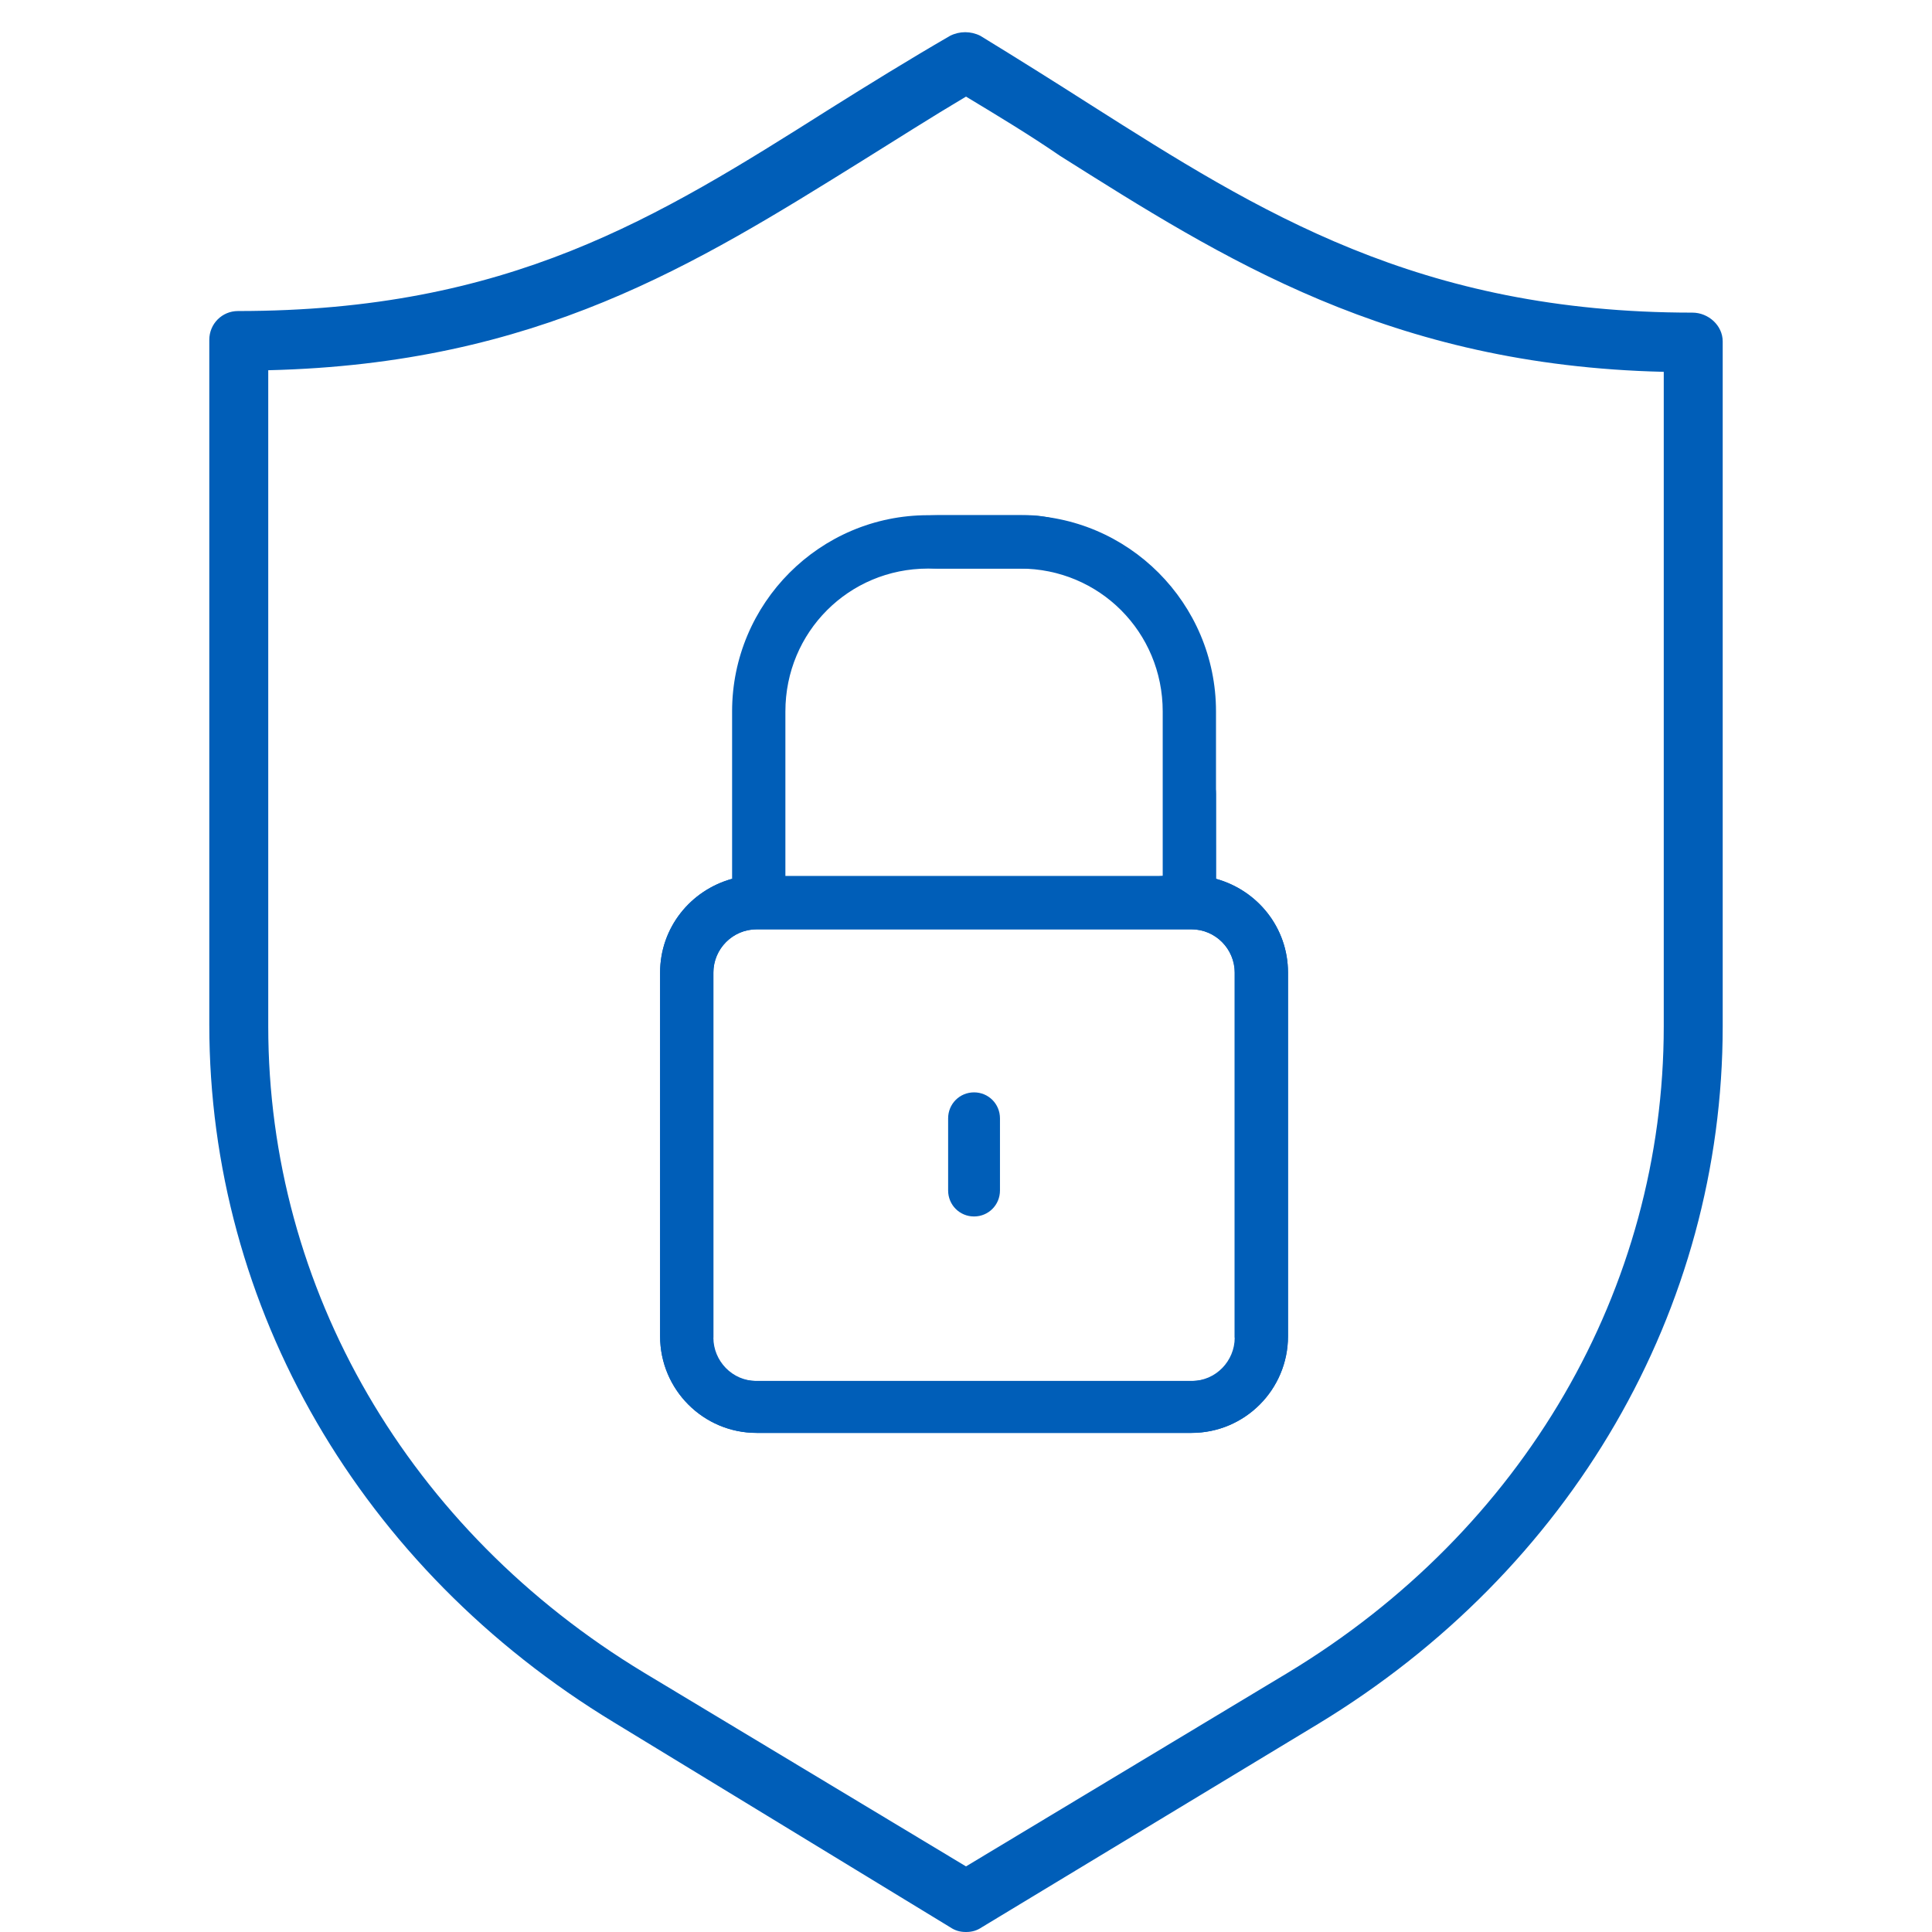 <svg width="120" height="120" viewBox="0 0 120 120" fill="none" xmlns="http://www.w3.org/2000/svg">
<path d="M105.12 19.418C88.101 19.418 78.206 13.156 67.718 6.497C65.541 5.106 63.166 3.615 60.891 2.224C60.297 1.925 59.604 1.925 59.011 2.224C56.438 3.714 53.865 5.305 51.49 6.796C40.804 13.554 31.602 19.319 14.781 19.319C13.792 19.319 13 20.114 13 21.108V63.646C13 81.238 22.4 97.439 38.133 106.98L59.011 119.702C59.307 119.901 59.604 120 60 120C60.396 120 60.693 119.901 60.989 119.702L81.867 107.079C97.6 97.538 107 81.338 107 63.746V21.207C107 20.213 106.109 19.418 105.12 19.418ZM103.339 63.746C103.339 80.046 94.632 95.053 79.987 103.899L60 115.925L40.013 103.899C25.368 95.053 16.661 80.046 16.661 63.746V22.996C33.383 22.598 43.179 16.436 53.568 9.976C55.646 8.684 57.823 7.292 60 6C61.979 7.193 63.958 8.386 65.838 9.678C75.93 16.039 86.32 22.698 103.339 23.095V63.746Z" fill="#005EB8"/>
<path d="M75.528 54.585V44.189C75.528 37.467 70.071 32 63.362 32H58.264C55.938 32 53.255 32.896 51.734 34.689C51.108 35.406 49.766 35.406 50.392 36.033C51.108 36.66 52.45 36.212 53.076 35.585C54.06 34.509 56.833 35.316 58.264 35.316H63.362C68.282 35.316 72.218 39.259 72.218 44.189V54.406C69.702 54.625 45.472 58.993 45.472 54.585C42.878 55.302 41 57.632 41 60.41V82.995C41 86.311 43.684 89 46.993 89H74.007C77.317 89 80 86.311 80 82.995V60.41C80 57.632 78.122 55.302 75.528 54.585ZM76.78 83.085C76.78 84.609 75.528 85.774 74.096 85.774H46.993C45.472 85.774 44.31 84.519 44.31 83.085V60.41C44.31 58.887 45.562 57.722 46.993 57.722H74.007C75.528 57.722 76.69 58.976 76.69 60.41V83.085H76.78Z" fill="#005EB8"/>
<path d="M60.5 67.849C59.605 67.849 58.89 68.566 58.89 69.462V73.943C58.89 74.84 59.605 75.557 60.5 75.557C61.395 75.557 62.11 74.84 62.11 73.943V69.462C62.11 68.566 61.395 67.849 60.5 67.849Z" fill="#005EB8"/>
<path d="M45.472 54.585L45.472 44.189C45.472 37.467 50.928 32 57.637 32H63.81C66.135 32 68.55 33.344 70.071 35.137C70.697 35.854 70.25 35.406 69.624 36.033C68.908 36.66 68.908 36.66 68.282 36.033C66.94 35.137 64.794 35.316 63.362 35.316H57.637C52.718 35.316 48.782 39.259 48.782 44.189V54.406H72.307V49.297C72.307 48.401 73.023 47.684 73.917 47.684C74.812 47.684 75.527 48.401 75.527 49.297L75.528 54.585C78.122 55.302 80 57.632 80 60.41V82.995C80 86.311 77.317 89 74.007 89H46.993C43.684 89 41 86.311 41 82.995V60.41C41 57.632 42.878 55.302 45.472 54.585ZM44.22 83.085C44.22 84.609 45.472 85.774 46.903 85.774H74.007C75.527 85.774 76.69 84.519 76.69 83.085V60.41C76.69 58.887 75.438 57.722 74.007 57.722H46.993C45.472 57.722 44.31 58.976 44.31 60.41V83.085H44.22Z" fill="#005EB8"/>
</svg>

